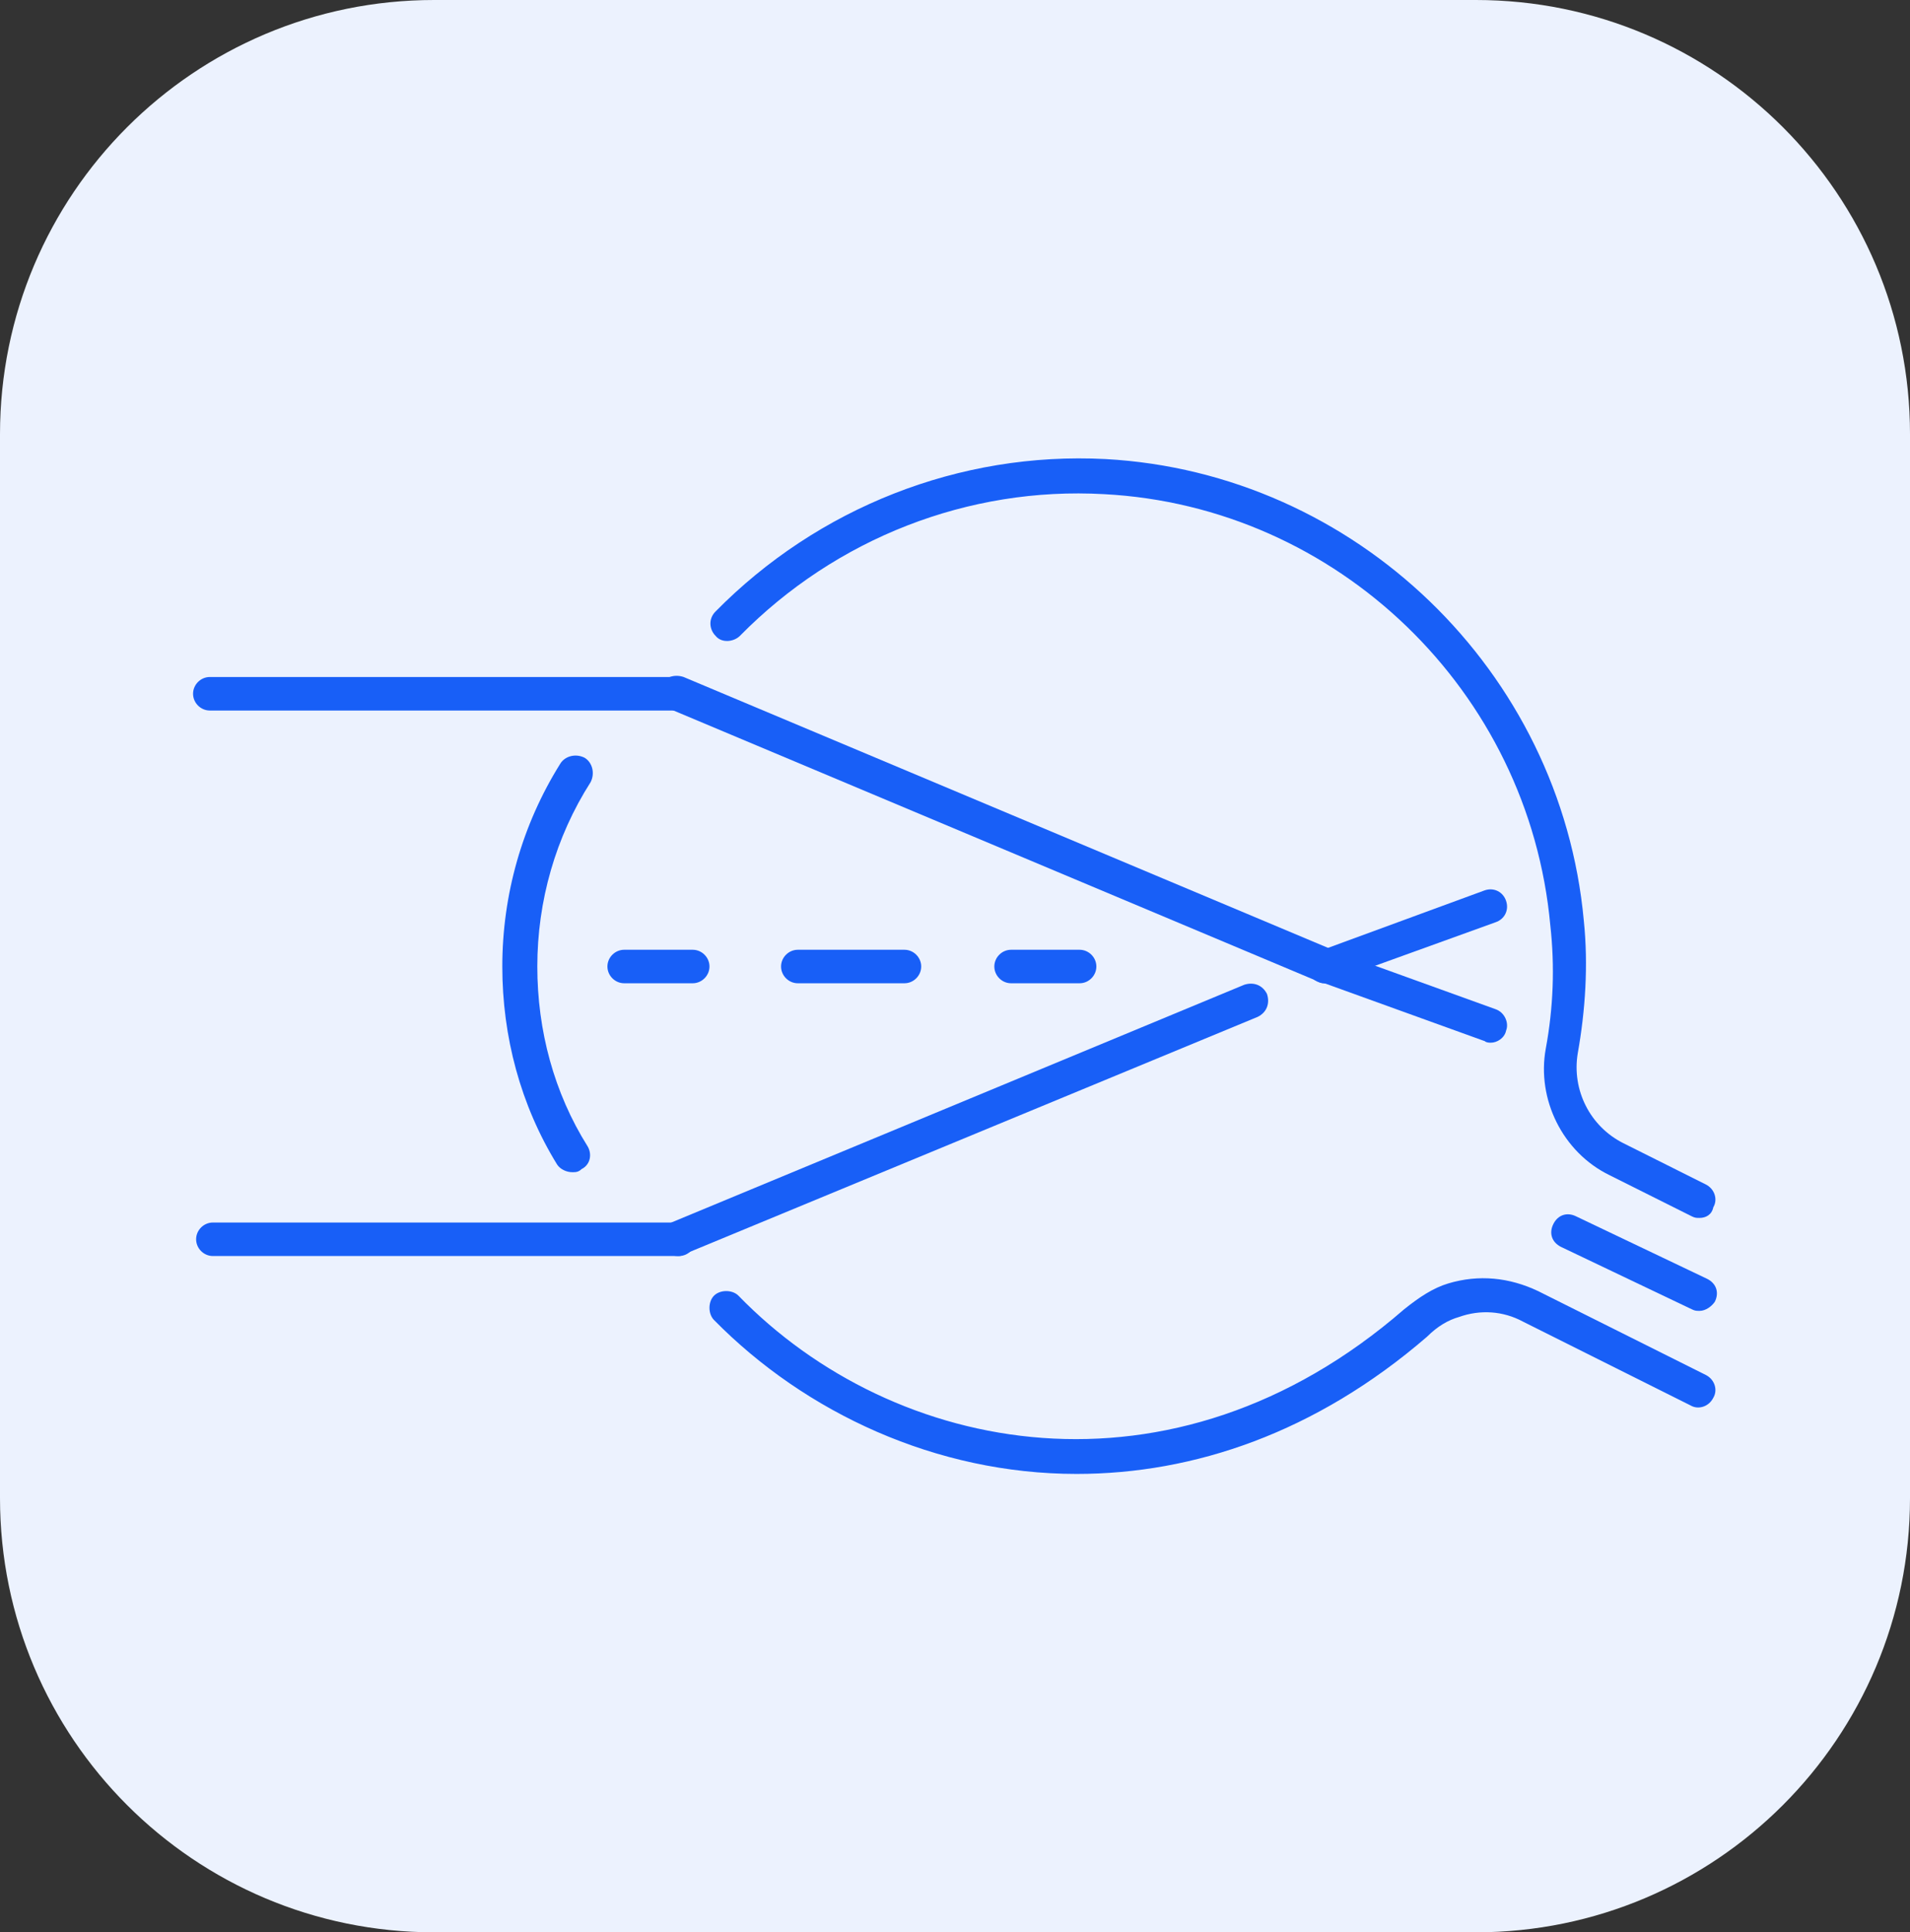 <?xml version="1.0" encoding="utf-8"?>
<!-- Generator: Adobe Illustrator 16.0.0, SVG Export Plug-In . SVG Version: 6.00 Build 0)  -->
<!DOCTYPE svg PUBLIC "-//W3C//DTD SVG 1.1//EN" "http://www.w3.org/Graphics/SVG/1.1/DTD/svg11.dtd">
<svg version="1.1" id="Calque_1" xmlns="http://www.w3.org/2000/svg" xmlns:xlink="http://www.w3.org/1999/xlink" x="0px" y="0px"
	 width="88px" height="89px" viewBox="0 0 88 89" enable-background="new 0 0 88 89" xml:space="preserve">
<rect x="0" y="0" width="88" height="89" fill="#333333" stroke="none"/>
<path fill="#ECF2FE" d="M88,69c0,11.046-8.954,20-20,20H20C8.954,89,0,80.046,0,69V20C0,8.954,8.954,0,20,0h48
	c11.046,0,20,8.954,20,20V69z"/>
<g>
	<g>
		<path fill="#185FF7" d="M26.371,53.99c-0.281,0-0.562-0.141-0.702-0.351c-1.685-2.737-2.526-5.896-2.526-9.124
			c0-3.299,0.912-6.526,2.667-9.334c0.21-0.352,0.702-0.492,1.123-0.281c0.351,0.211,0.491,0.702,0.28,1.123
			c-1.614,2.527-2.457,5.475-2.457,8.493c0,2.947,0.772,5.825,2.316,8.281c0.21,0.351,0.141,0.842-0.28,1.052
			C26.651,53.99,26.511,53.99,26.371,53.99L26.371,53.99z"/>
		<path fill="#185FF7" d="M49.602,67.887c-6.457,0-12.493-2.807-16.704-7.088c-0.28-0.281-0.28-0.843,0-1.123
			c0.281-0.281,0.842-0.281,1.123,0c7.159,7.369,20.001,9.896,30.669,0.631c0.702-0.562,1.334-0.982,2.035-1.193
			c1.403-0.421,2.808-0.28,4.141,0.352l7.721,3.86c0.421,0.21,0.562,0.702,0.351,1.053c-0.21,0.421-0.702,0.562-1.053,0.351
			l-7.72-3.86c-0.913-0.491-1.966-0.562-2.948-0.21c-0.491,0.141-0.982,0.421-1.474,0.912C60.62,65.991,55.006,67.887,49.602,67.887
			L49.602,67.887z"/>
		<path fill="#185FF7" d="M78.306,56.096c-0.141,0-0.21,0-0.351-0.069l-3.79-1.896c-2.175-1.053-3.368-3.509-2.947-5.825
			c0.351-1.896,0.421-3.79,0.21-5.685c-0.982-10.808-9.825-19.3-20.563-19.861c-6.246-0.352-12.352,2.034-16.773,6.526
			c-0.281,0.28-0.842,0.351-1.123,0c-0.281-0.28-0.351-0.772,0-1.123c4.702-4.772,11.229-7.369,17.966-7.019
			C62.445,21.776,71.919,30.9,72.972,42.41c0.211,2.035,0.07,4.141-0.28,6.105c-0.28,1.685,0.562,3.369,2.105,4.141l3.79,1.896
			c0.421,0.211,0.562,0.702,0.351,1.053C78.867,55.956,78.586,56.096,78.306,56.096L78.306,56.096z"/>
		<path fill="#185FF7" d="M78.306,60.377c-0.141,0-0.21,0-0.351-0.069l-6.036-2.878c-0.421-0.211-0.562-0.632-0.351-1.053
			c0.21-0.421,0.632-0.562,1.053-0.351l6.035,2.877c0.421,0.211,0.562,0.632,0.352,1.053C78.867,60.167,78.587,60.377,78.306,60.377
			L78.306,60.377z"/>
		<path fill="#185FF7" d="M31.284,57.851H9.808c-0.421,0-0.772-0.351-0.772-0.772c0-0.421,0.351-0.771,0.772-0.771h21.476
			c0.421,0,0.772,0.351,0.772,0.771C32.056,57.5,31.705,57.851,31.284,57.851z"/>
		<path fill="#185FF7" d="M31.144,32.726H9.667c-0.421,0-0.772-0.352-0.772-0.772s0.351-0.772,0.772-0.772h21.476
			c0.421,0,0.772,0.352,0.772,0.772S31.564,32.726,31.144,32.726z"/>
		<path fill="#185FF7" d="M31.213,57.851c-0.28,0-0.631-0.211-0.702-0.491c-0.141-0.421,0-0.843,0.421-1.053l26.389-10.948
			c0.421-0.141,0.842,0,1.053,0.421c0.14,0.421,0,0.842-0.422,1.053L31.494,57.78C31.424,57.851,31.283,57.851,31.213,57.851
			L31.213,57.851z"/>
		<path fill="#185FF7" d="M61.041,45.288c-0.07,0-0.211,0-0.28-0.07L30.863,32.655c-0.421-0.141-0.562-0.632-0.421-1.053
			s0.631-0.562,1.053-0.421l29.897,12.563c0.422,0.141,0.562,0.632,0.422,1.053C61.673,45.078,61.392,45.288,61.041,45.288
			L61.041,45.288z"/>
		<path fill="#185FF7" d="M61.041,45.288c-0.351,0-0.632-0.211-0.772-0.492c-0.14-0.421,0.07-0.842,0.492-0.982l7.649-2.807
			c0.421-0.141,0.842,0.07,0.982,0.491s-0.069,0.842-0.491,0.982l-7.579,2.737C61.252,45.288,61.182,45.288,61.041,45.288
			L61.041,45.288z"/>
		<path fill="#185FF7" d="M68.691,48.025c-0.07,0-0.211,0-0.281-0.07l-7.58-2.737c-0.421-0.141-0.632-0.632-0.491-0.982
			c0.141-0.421,0.631-0.632,0.982-0.491l7.58,2.736c0.421,0.141,0.631,0.632,0.491,0.983C69.322,47.814,68.972,48.025,68.691,48.025
			L68.691,48.025z"/>
		<path fill="#185FF7" d="M31.916,45.288h-3.158c-0.421,0-0.772-0.352-0.772-0.772s0.351-0.771,0.772-0.771h3.158
			c0.421,0,0.772,0.351,0.772,0.771S32.336,45.288,31.916,45.288L31.916,45.288z"/>
		<path fill="#185FF7" d="M41.671,45.288h-4.913c-0.421,0-0.772-0.352-0.772-0.772s0.351-0.771,0.772-0.771h4.913
			c0.421,0,0.772,0.351,0.772,0.771S42.092,45.288,41.671,45.288z"/>
		<path fill="#185FF7" d="M49.741,45.288h-3.158c-0.421,0-0.771-0.352-0.771-0.772s0.351-0.771,0.771-0.771h3.158
			c0.422,0,0.772,0.351,0.772,0.771C50.513,44.937,50.163,45.288,49.741,45.288z"/>
	</g>
</g>
</svg>
